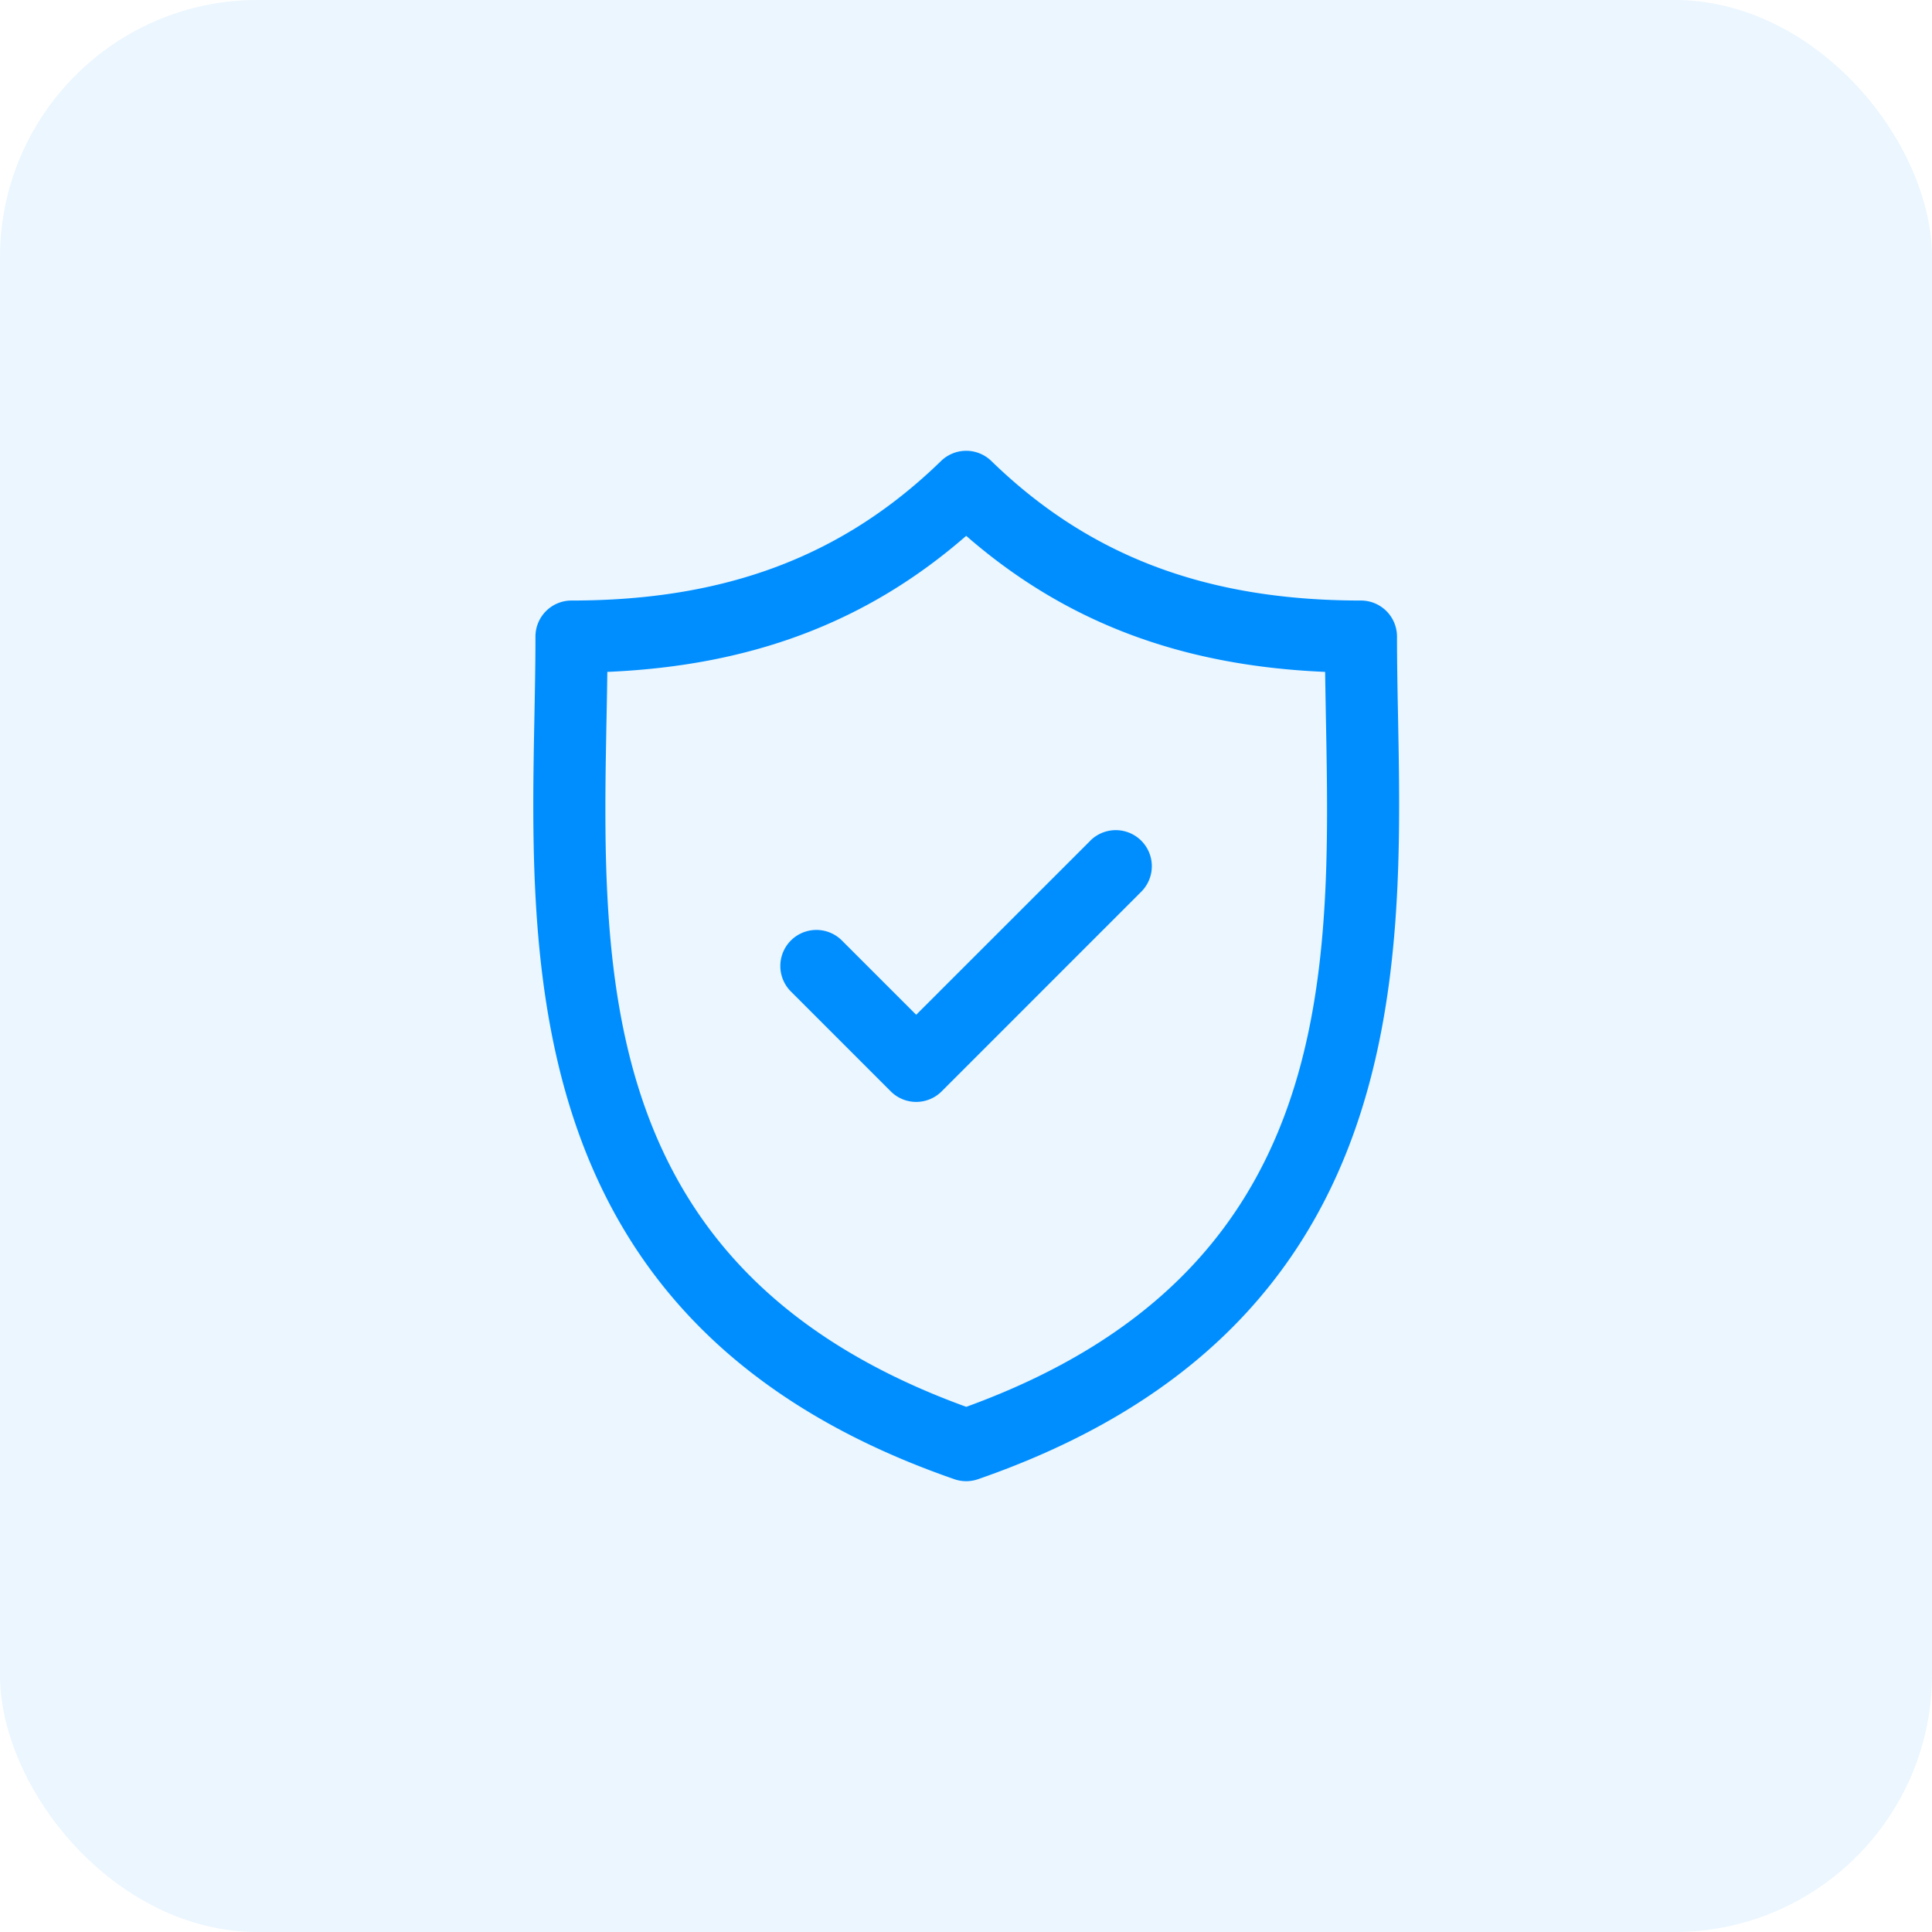 <svg xmlns="http://www.w3.org/2000/svg" width="60" height="60" viewBox="0 0 60 60" fill="none"><rect opacity=".08" width="60" height="60" rx="8" fill="#008EFF"></rect><g clip-path="url(#a)" fill="#008EFF"><path d="M43.417 22.24c-.017-.864-.032-1.68-.032-2.47a1.12 1.12 0 00-1.12-1.12c-4.79 0-8.438-1.377-11.478-4.333a1.12 1.12 0 00-1.562 0c-3.04 2.956-6.686 4.333-11.476 4.333a1.12 1.12 0 00-1.12 1.12c0 .79-.015 1.606-.032 2.47-.154 8.04-.364 19.051 13.042 23.698a1.12 1.12 0 00.734 0C43.78 41.291 43.57 30.28 43.417 22.24zM30.007 43.69c-11.498-4.176-11.324-13.326-11.17-21.408.01-.485.018-.956.024-1.416 4.487-.19 8.074-1.55 11.145-4.225 3.072 2.676 6.66 4.035 11.147 4.225.006.46.015.93.024 1.415.154 8.083.328 17.232-11.17 21.41z"></path><path d="M33.86 26.11l-5.407 5.405-2.307-2.307a1.12 1.12 0 00-1.584 1.584l3.1 3.1a1.117 1.117 0 001.583 0l6.198-6.199a1.12 1.12 0 10-1.584-1.584z"></path></g><defs><clipPath id="a"><path fill="#fff" transform="translate(14 14)" d="M0 0h32v32H0z"></path></clipPath></defs></svg>